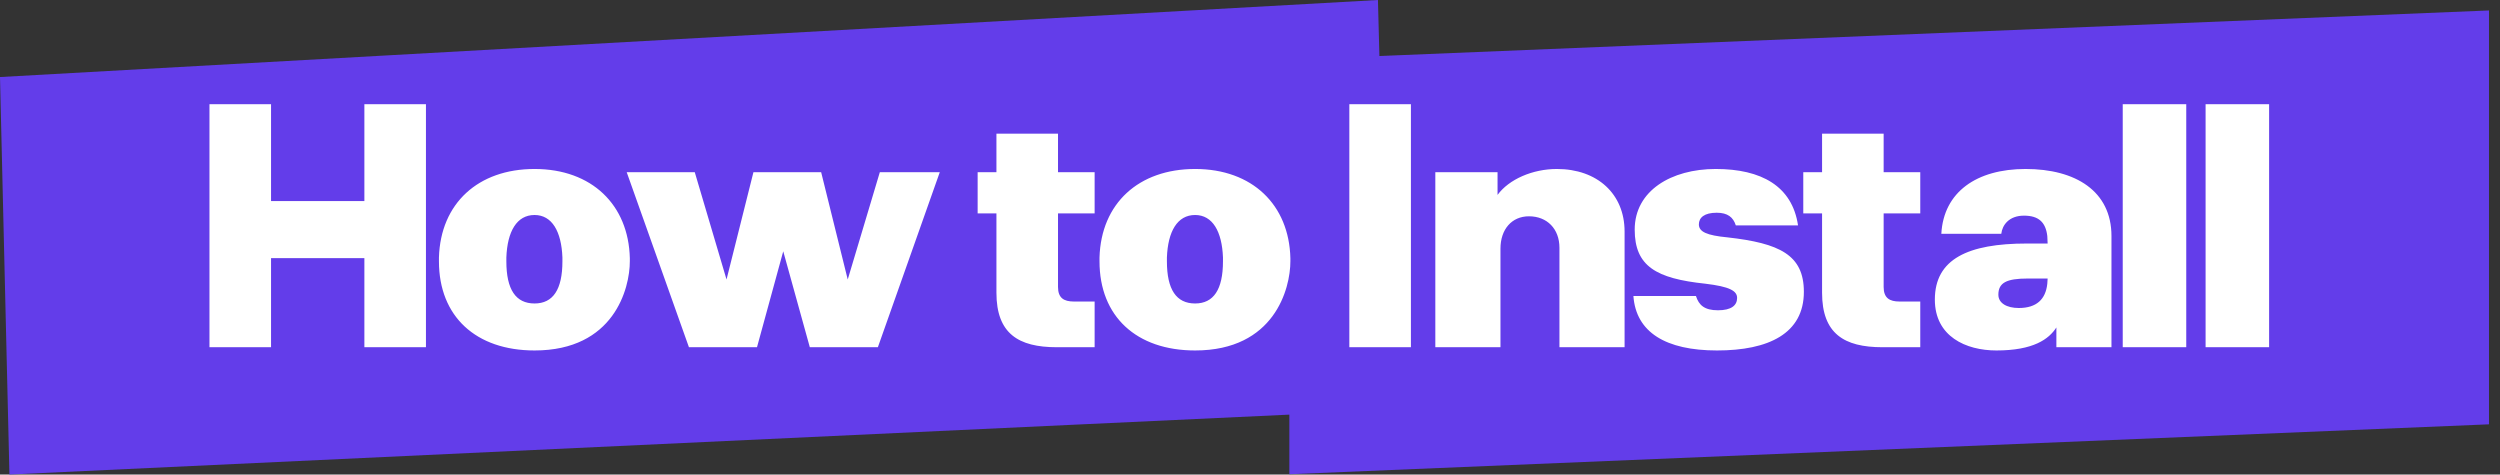 <svg width="216" height="41" viewBox="0 0 216 41" fill="none" xmlns="http://www.w3.org/2000/svg">
<rect x="0" y="0" width="216" height="41" fill="#333333" stroke="none"/>
<path d="M119.18 4.84L119.054 0L0 6.656L0.815 41L111.399 35.824V40.974L215.049 36.662V0.903L119.18 4.84Z" fill="#633DEA"/>
<path d="M18.098 9H23.418V17.372H31.482V9H36.802V30H31.482V22.3H23.418V30H18.098V9ZM46.185 14.6C51.141 14.6 54.305 17.708 54.417 22.3V22.58C54.417 24.932 53.045 30.28 46.185 30.28C41.117 30.28 37.925 27.34 37.925 22.58V22.244C38.065 17.568 41.313 14.6 46.185 14.6ZM48.593 22.244C48.509 20.004 47.697 18.576 46.185 18.576C44.645 18.576 43.833 20.004 43.749 22.244V22.58C43.749 25.016 44.561 26.22 46.185 26.22C47.781 26.22 48.593 25.016 48.593 22.58V22.244ZM76.016 14.88H81.196L75.848 30H69.968L67.672 21.712L65.404 30H59.524L54.148 14.88H60.028L62.772 24.148L65.096 14.88H70.948L73.244 24.148L76.016 14.88ZM94.576 18.436H91.412V24.792C91.412 25.744 91.916 26.052 92.784 26.052H94.576V30H91.3C87.996 30 86.092 28.824 86.092 25.296V18.436H84.468V14.88H86.092V11.548H91.412V14.88H94.576V18.436ZM103.257 14.6C108.213 14.6 111.377 17.708 111.489 22.3V22.58C111.489 24.932 110.117 30.28 103.257 30.28C98.189 30.28 94.997 27.34 94.997 22.58V22.244C95.137 17.568 98.385 14.6 103.257 14.6ZM105.665 22.244C105.581 20.004 104.769 18.576 103.257 18.576C101.717 18.576 100.905 20.004 100.821 22.244V22.58C100.821 25.016 101.633 26.22 103.257 26.22C104.853 26.22 105.665 25.016 105.665 22.58V22.244ZM116.583 9H121.903V30H116.583V9ZM134.512 14.6C138.012 14.6 140.364 16.756 140.364 20.004V30H134.736V21.404C134.736 19.78 133.672 18.688 132.104 18.688C130.62 18.688 129.64 19.808 129.64 21.488V30H124.012V14.88H129.388V16.84C130.368 15.496 132.412 14.6 134.512 14.6ZM155.854 25.212C155.854 28.824 152.802 30.28 148.35 30.28C143.926 30.28 141.35 28.712 141.126 25.576H146.53C146.782 26.36 147.258 26.808 148.434 26.808C149.582 26.808 150.086 26.388 150.086 25.744C150.086 25.128 149.442 24.764 147.342 24.512C143.086 24.064 141.238 23 141.238 19.836C141.238 16.476 144.402 14.6 148.238 14.6C152.186 14.6 154.846 16.084 155.35 19.472H149.974C149.75 18.772 149.274 18.38 148.322 18.38C147.258 18.38 146.782 18.8 146.782 19.388C146.782 20.032 147.482 20.34 149.246 20.508C153.754 21.012 155.854 22.02 155.854 25.212ZM165.911 18.436H162.747V24.792C162.747 25.744 163.251 26.052 164.119 26.052H165.911V30H162.635C159.331 30 157.427 28.824 157.427 25.296V18.436H155.803V14.88H157.427V11.548H162.747V14.88H165.911V18.436ZM175.011 14.6C179.323 14.6 182.431 16.504 182.431 20.396V30H177.671V28.292C177.027 29.3 175.683 30.28 172.491 30.28C169.859 30.28 167.171 29.076 167.171 25.884C167.171 22.384 170.027 21.04 175.123 21.04H176.915L176.887 20.396C176.747 19.192 176.131 18.632 174.871 18.632C173.583 18.632 172.995 19.444 172.911 20.2H167.731C167.927 16.588 170.783 14.6 175.011 14.6ZM176.887 24.512L176.915 24.064H175.207C173.359 24.064 172.659 24.428 172.659 25.464C172.659 26.192 173.387 26.612 174.423 26.612C175.963 26.612 176.747 25.856 176.887 24.512ZM183.404 9H188.892V30H183.404V9ZM190.563 9H196.051V30H190.563V9Z" fill="white"/>
</svg>
